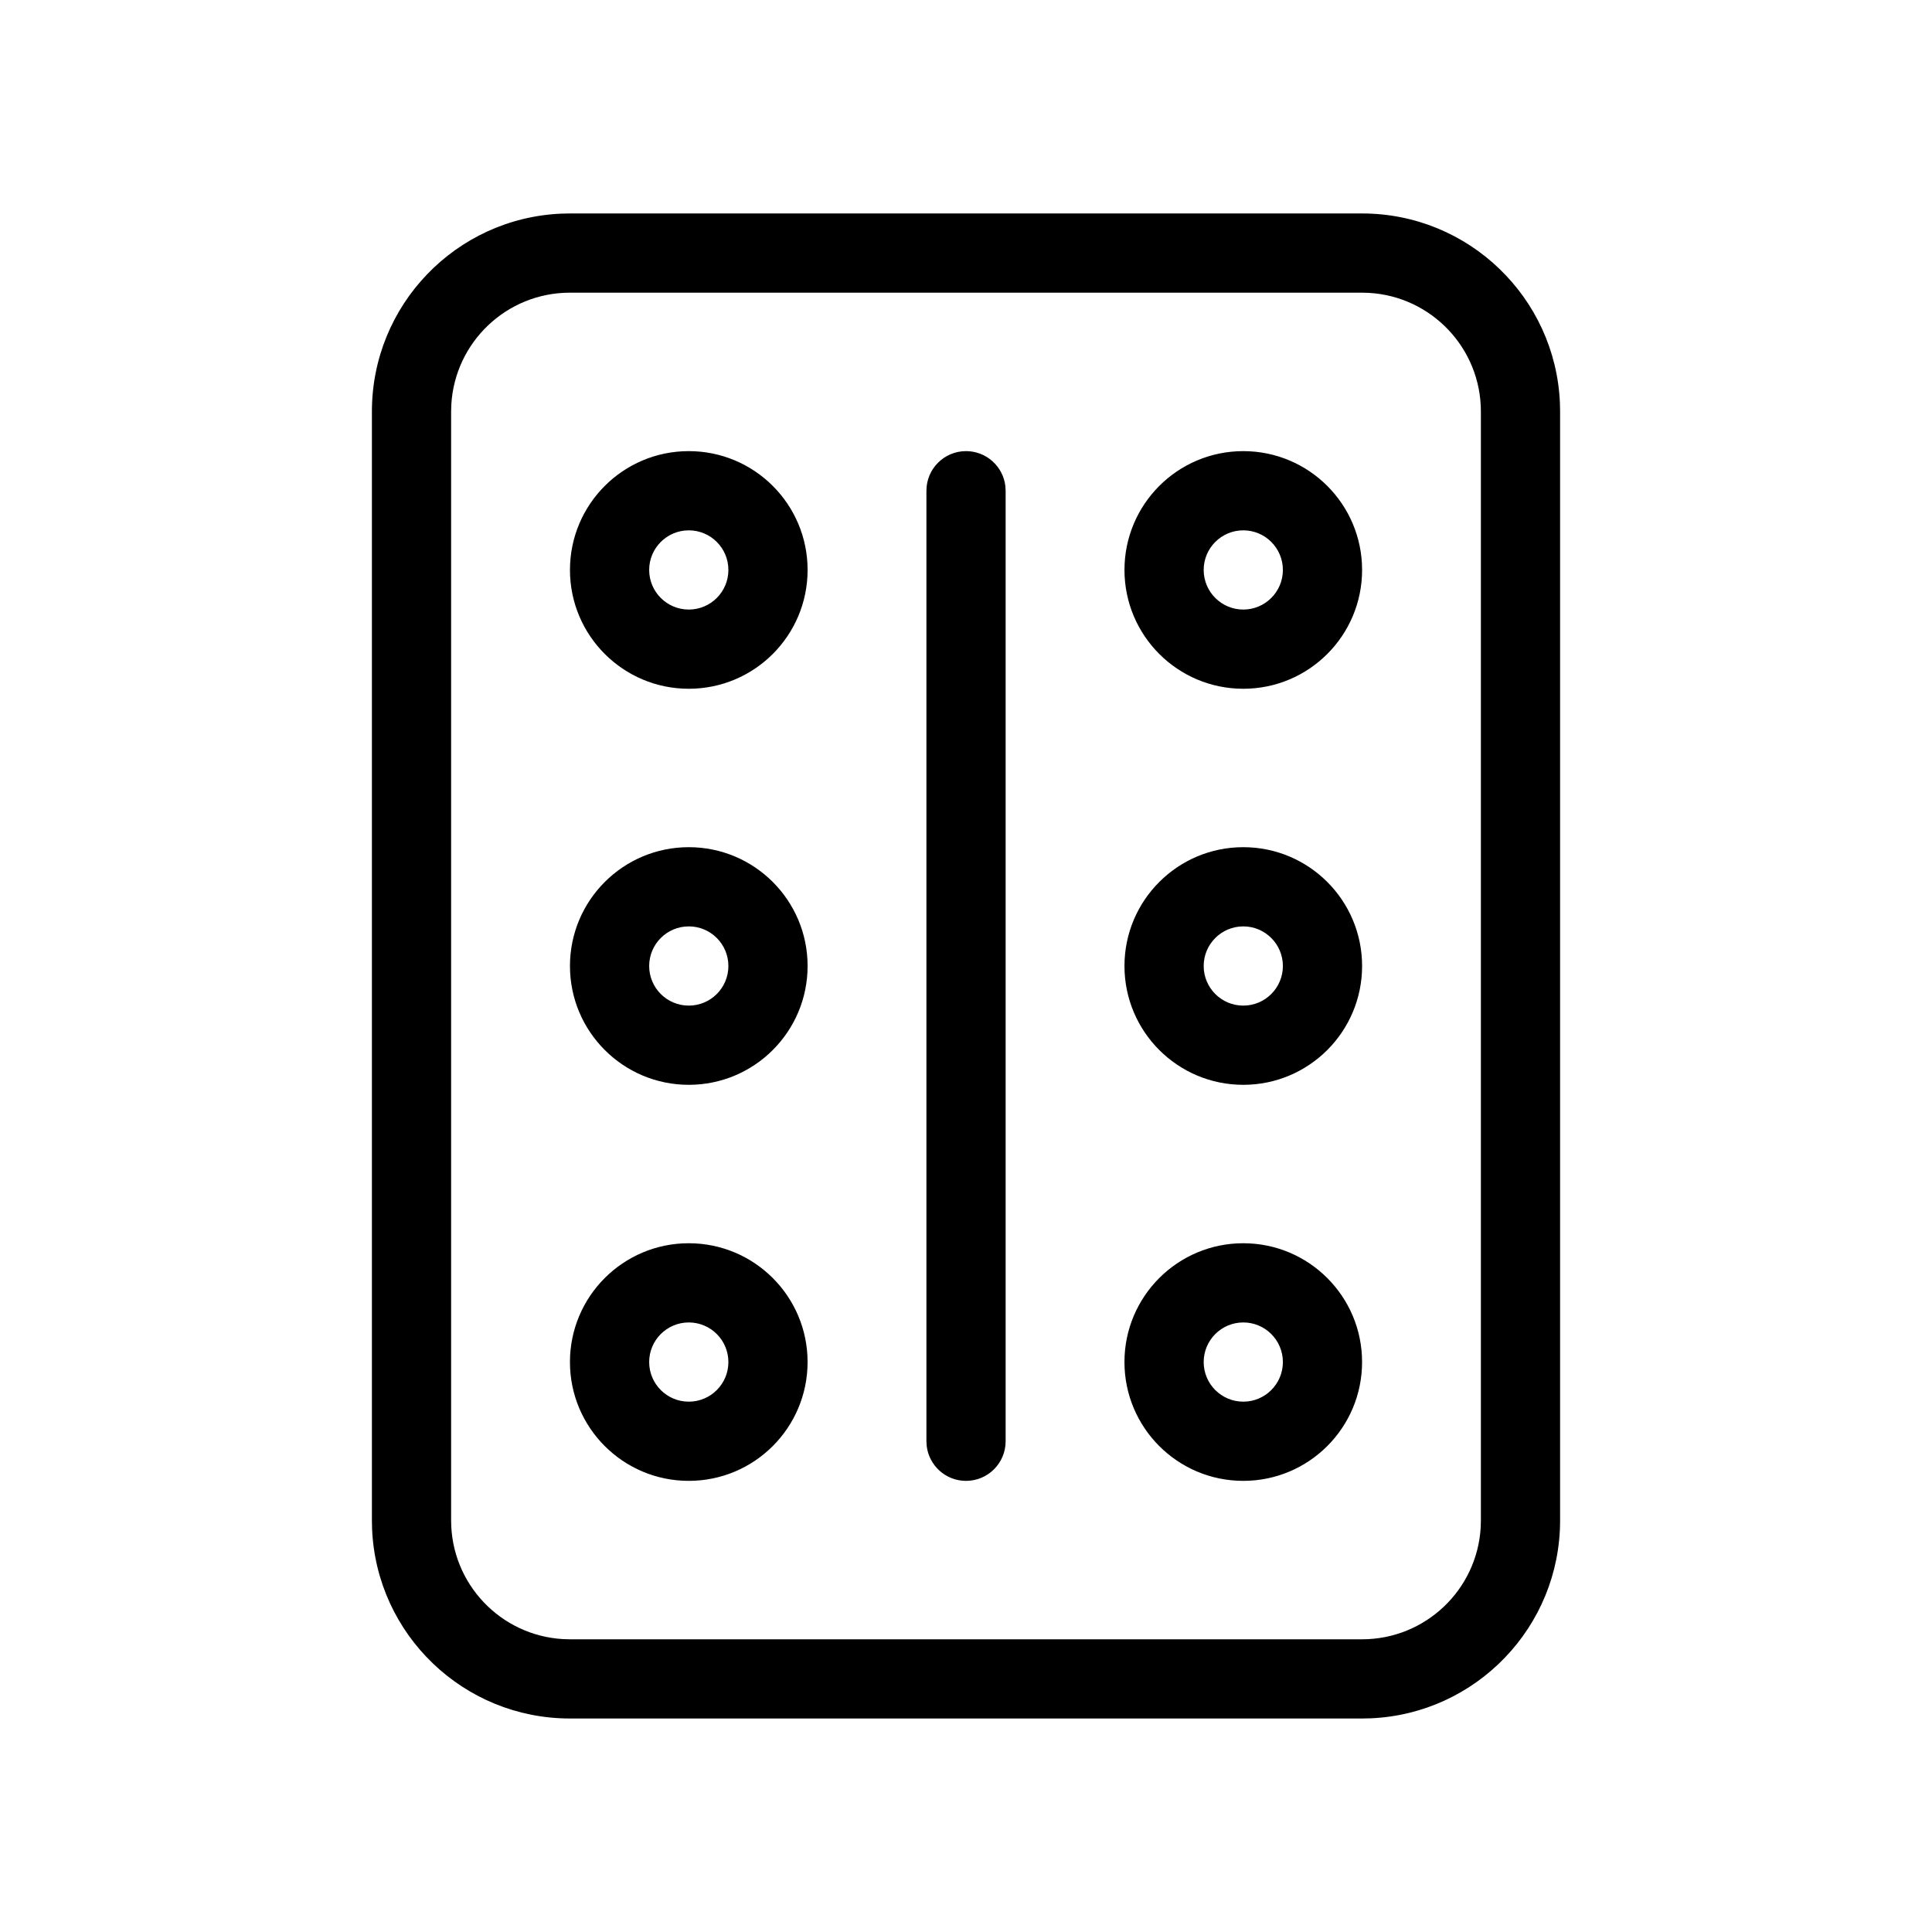 <?xml version="1.0" encoding="UTF-8"?>
<!-- Uploaded to: ICON Repo, www.svgrepo.com, Generator: ICON Repo Mixer Tools -->
<svg fill="#000000" width="800px" height="800px" version="1.1" viewBox="144 144 512 512" xmlns="http://www.w3.org/2000/svg">
 <path d="m504.96 200.57c28.223 0 51.242 22.277 52.434 50.203l0.047 2.277v293.89c0 28.223-22.273 51.242-50.203 52.434l-2.277 0.047h-209.92c-28.223 0-51.242-22.273-52.434-50.203l-0.047-2.277v-293.89c0-28.223 22.273-51.242 50.203-52.434l2.277-0.047zm0 20.992h-209.92c-16.77 0-30.477 13.109-31.434 29.637l-0.055 1.852v293.89c0 16.77 13.109 30.477 29.637 31.438l1.852 0.051h209.92c16.77 0 30.48-13.105 31.438-29.637l0.051-1.852v-293.89c0-16.77-13.105-30.477-29.637-31.434zm-178.43 251.91c17.391 0 31.488 14.098 31.488 31.484 0 17.391-14.098 31.488-31.488 31.488s-31.488-14.098-31.488-31.488c0-17.387 14.098-31.484 31.488-31.484zm146.95 0c17.387 0 31.484 14.098 31.484 31.484 0 17.391-14.098 31.488-31.484 31.488-17.391 0-31.488-14.098-31.488-31.488 0-17.387 14.098-31.484 31.488-31.484zm-73.473-209.92c5.383 0 9.816 4.051 10.426 9.27l0.07 1.227v251.9c0 5.797-4.699 10.496-10.496 10.496-5.383 0-9.82-4.051-10.426-9.27l-0.07-1.227v-251.9c0-5.797 4.699-10.496 10.496-10.496zm-73.473 230.91c-5.797 0-10.496 4.699-10.496 10.496s4.699 10.496 10.496 10.496 10.496-4.699 10.496-10.496-4.699-10.496-10.496-10.496zm146.95 0c-5.797 0-10.496 4.699-10.496 10.496s4.699 10.496 10.496 10.496c5.793 0 10.492-4.699 10.492-10.496s-4.699-10.496-10.492-10.496zm-146.95-125.95c17.391 0 31.488 14.098 31.488 31.488s-14.098 31.488-31.488 31.488-31.488-14.098-31.488-31.488 14.098-31.488 31.488-31.488zm146.95 0c17.387 0 31.484 14.098 31.484 31.488s-14.098 31.488-31.484 31.488c-17.391 0-31.488-14.098-31.488-31.488s14.098-31.488 31.488-31.488zm-146.95 20.992c-5.797 0-10.496 4.699-10.496 10.496s4.699 10.496 10.496 10.496 10.496-4.699 10.496-10.496-4.699-10.496-10.496-10.496zm146.95 0c-5.797 0-10.496 4.699-10.496 10.496s4.699 10.496 10.496 10.496c5.793 0 10.492-4.699 10.492-10.496s-4.699-10.496-10.492-10.496zm-146.95-125.95c17.391 0 31.488 14.098 31.488 31.488 0 17.391-14.098 31.488-31.488 31.488s-31.488-14.098-31.488-31.488c0-17.391 14.098-31.488 31.488-31.488zm146.95 0c17.387 0 31.484 14.098 31.484 31.488 0 17.391-14.098 31.488-31.484 31.488-17.391 0-31.488-14.098-31.488-31.488 0-17.391 14.098-31.488 31.488-31.488zm-146.95 20.992c-5.797 0-10.496 4.699-10.496 10.496 0 5.797 4.699 10.496 10.496 10.496s10.496-4.699 10.496-10.496c0-5.797-4.699-10.496-10.496-10.496zm146.95 0c-5.797 0-10.496 4.699-10.496 10.496 0 5.797 4.699 10.496 10.496 10.496 5.793 0 10.492-4.699 10.492-10.496 0-5.797-4.699-10.496-10.492-10.496z"/>
</svg>